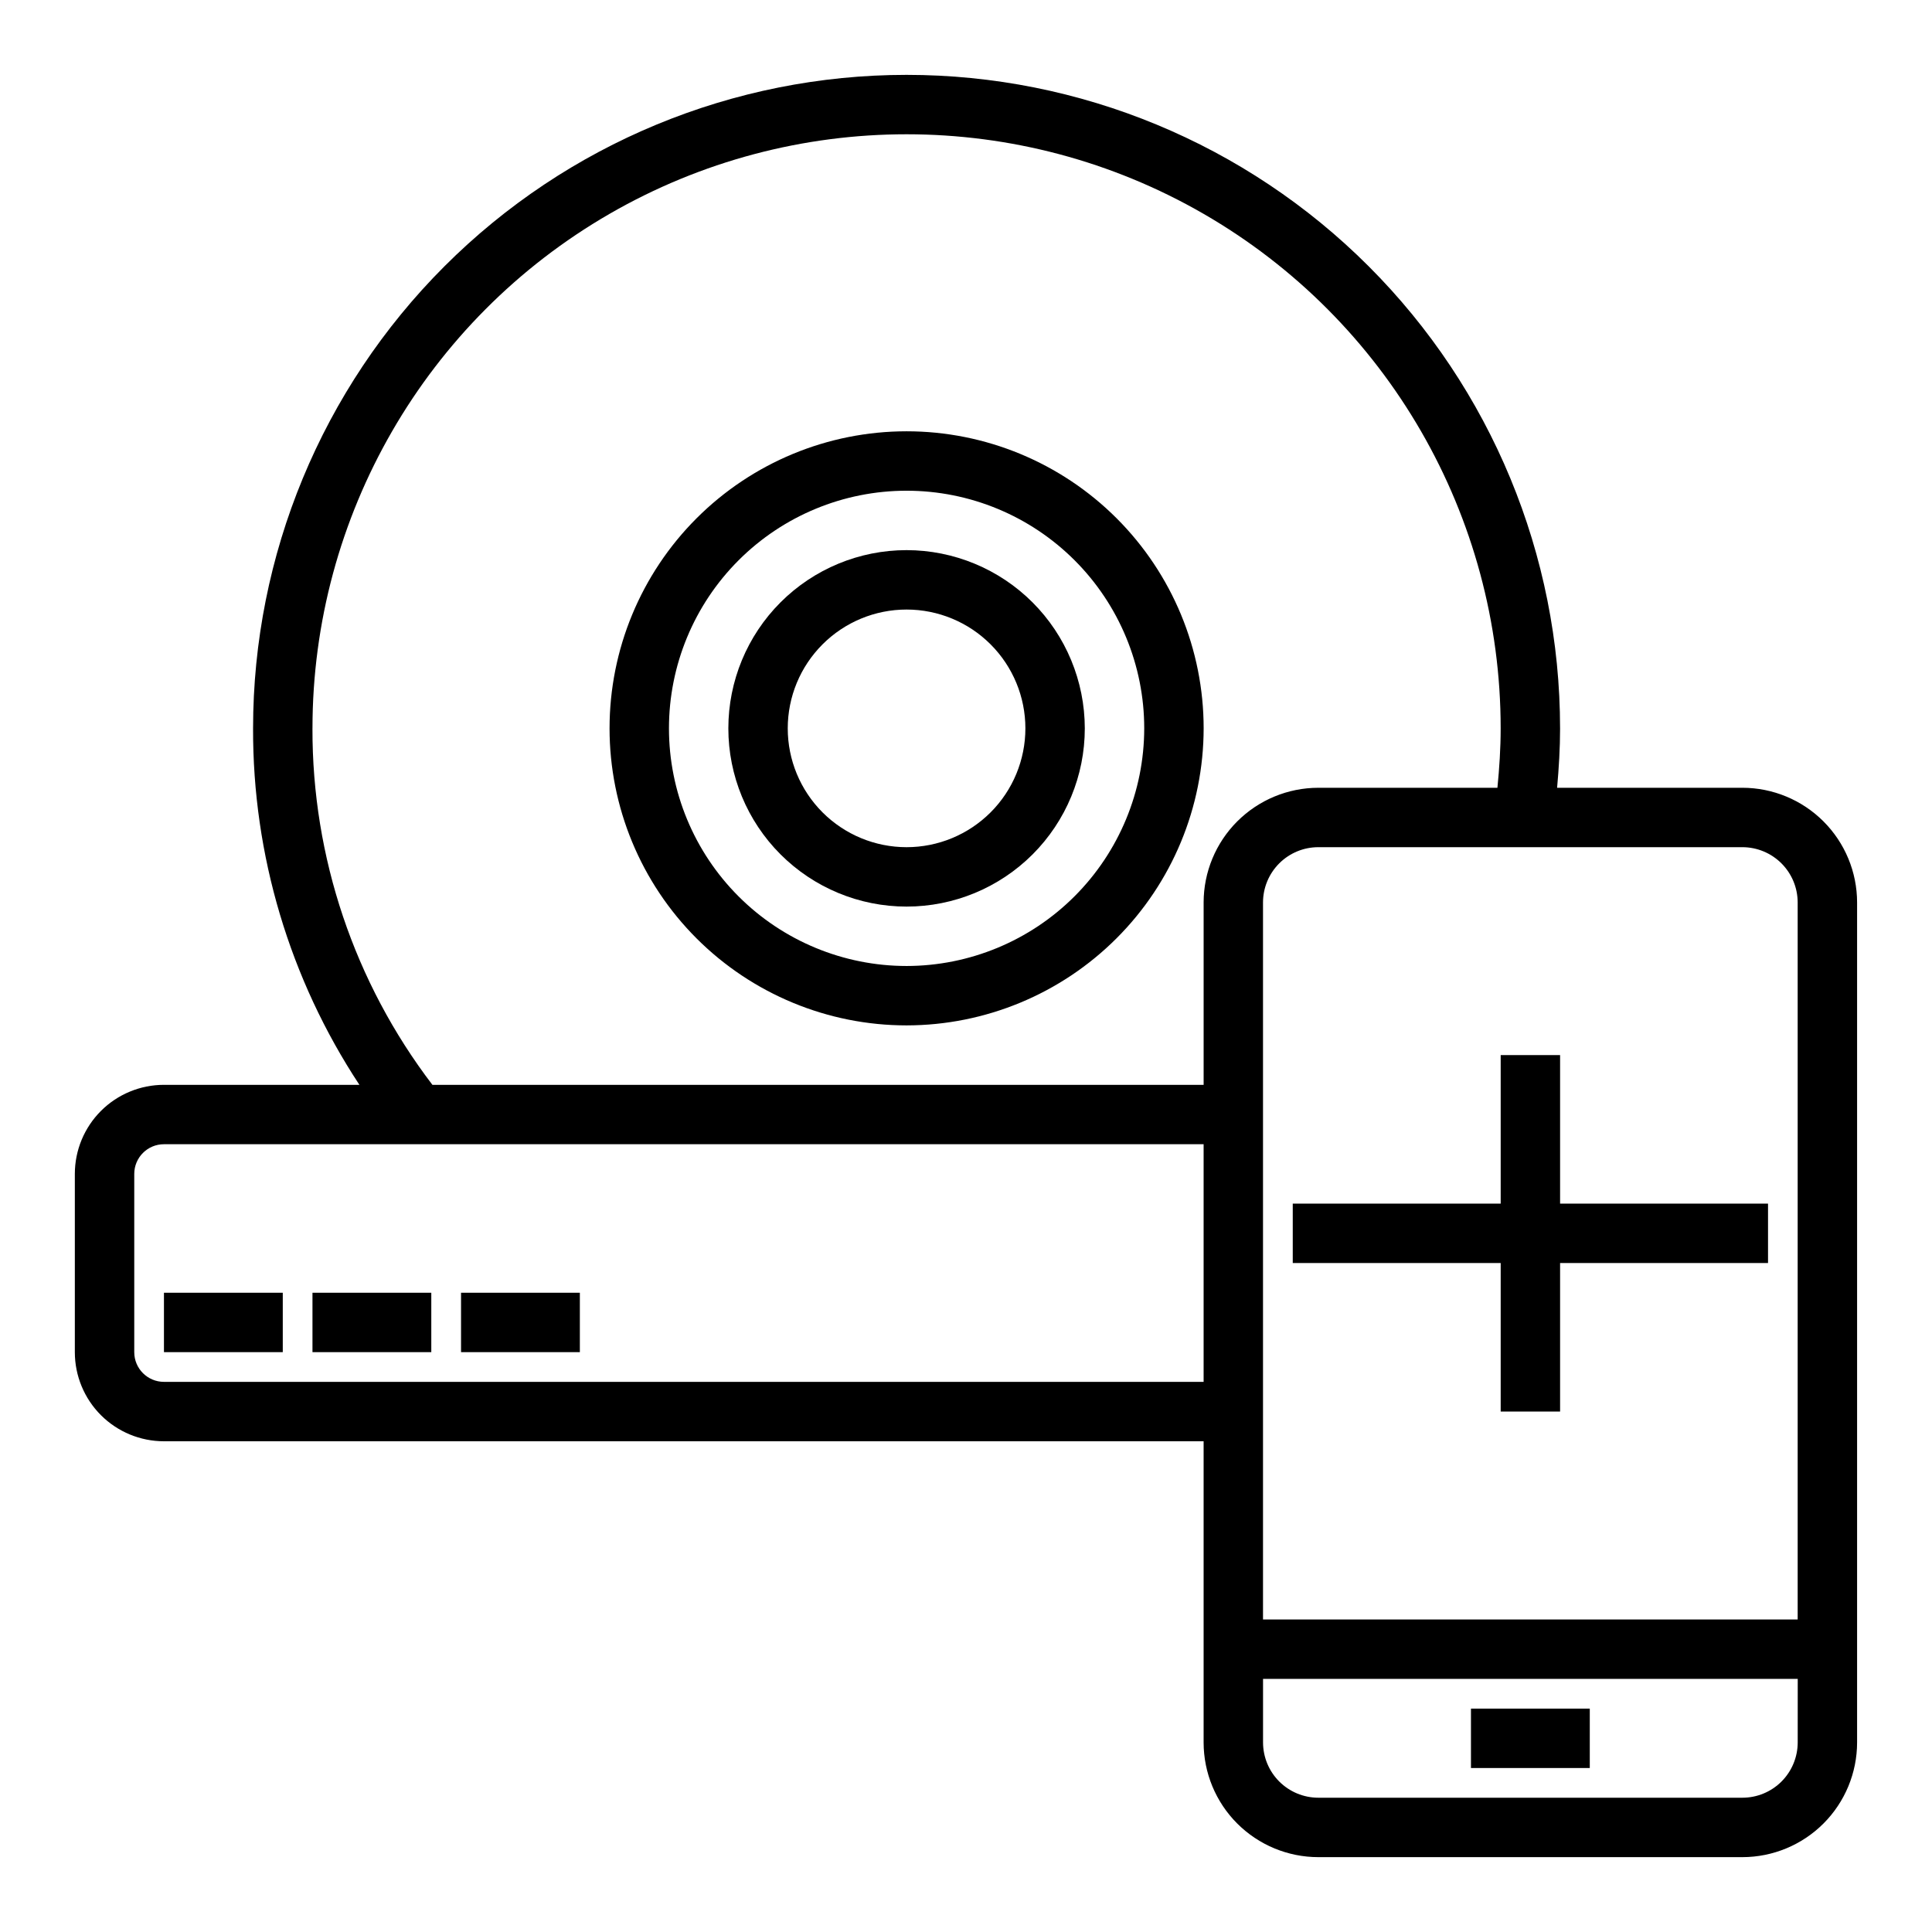 <?xml version="1.0" encoding="UTF-8"?>
<!-- Uploaded to: SVG Find, www.svgrepo.com, Generator: SVG Find Mixer Tools -->
<svg fill="#000000" width="800px" height="800px" version="1.1" viewBox="144 144 512 512" xmlns="http://www.w3.org/2000/svg">
 <g>
  <path d="m462.98 337.02c0-20.879-8.297-40.902-23.059-55.664s-34.785-23.059-55.664-23.059-40.898 8.297-55.664 23.059c-14.762 14.762-23.055 34.785-23.055 55.664 0 20.875 8.293 40.898 23.055 55.664 14.766 14.762 34.785 23.055 55.664 23.055 20.871-0.023 40.883-8.324 55.641-23.082 14.758-14.758 23.059-34.766 23.082-55.637zm-78.723 62.977c-16.703 0-32.719-6.637-44.531-18.445-11.809-11.812-18.445-27.828-18.445-44.531 0-16.703 6.637-32.723 18.445-44.531 11.812-11.812 27.828-18.445 44.531-18.445s32.723 6.633 44.531 18.445c11.809 11.809 18.445 27.828 18.445 44.531-0.02 16.695-6.66 32.703-18.465 44.508-11.809 11.809-27.816 18.449-44.512 18.469z"/>
  <path d="m384.25 289.79c-12.527 0-24.539 4.977-33.398 13.836-8.855 8.855-13.832 20.871-13.832 33.398 0 12.527 4.977 24.539 13.832 33.398 8.859 8.855 20.871 13.832 33.398 13.832s24.539-4.977 33.398-13.832c8.859-8.859 13.836-20.871 13.836-33.398-0.016-12.523-4.996-24.531-13.848-33.387-8.855-8.855-20.863-13.836-33.387-13.848zm0 78.719v0.004c-8.352 0-16.359-3.32-22.266-9.223-5.906-5.906-9.223-13.914-9.223-22.266 0-8.352 3.316-16.363 9.223-22.266 5.906-5.906 13.914-9.223 22.266-9.223 8.352 0 16.359 3.316 22.266 9.223 5.906 5.902 9.223 13.914 9.223 22.266 0 8.352-3.316 16.359-9.223 22.266-5.906 5.902-13.914 9.223-22.266 9.223z"/>
  <path d="m187.45 486.59h31.488v15.742h-31.488z"/>
  <path d="m226.81 486.59h31.488v15.742h-31.488z"/>
  <path d="m266.18 486.59h31.488v15.742h-31.488z"/>
  <path d="m605.77 352.77h-49.121c0.465-5.211 0.789-10.453 0.789-15.742h-0.004c0-45.934-18.246-89.984-50.723-122.46-32.48-32.48-76.527-50.727-122.46-50.727-45.93 0-89.98 18.246-122.46 50.727-32.477 32.477-50.723 76.527-50.723 122.46-0.105 33.574 9.699 66.434 28.18 94.465h-51.797c-6.262 0-12.27 2.488-16.699 6.914-4.43 4.43-6.918 10.438-6.918 16.699v47.234c0 6.262 2.488 12.27 6.918 16.699 4.43 4.426 10.438 6.914 16.699 6.914h275.52v79.824c0.008 8.055 3.211 15.781 8.906 21.477 5.699 5.695 13.422 8.902 21.477 8.91h112.41c8.055-0.008 15.781-3.215 21.477-8.91s8.902-13.422 8.91-21.477v-222.62c-0.008-8.055-3.215-15.781-8.91-21.477-5.695-5.695-13.422-8.902-21.477-8.91zm-378.96-15.742c0-56.25 30.008-108.22 78.723-136.35 48.711-28.125 108.73-28.125 157.44 0 48.711 28.125 78.719 80.098 78.719 136.35 0 5.297-0.348 10.547-0.859 15.742h-47.477c-8.055 0.008-15.777 3.215-21.477 8.91-5.695 5.695-8.898 13.422-8.906 21.477v48.336h-204.38c-20.703-27.133-31.875-60.34-31.789-94.465zm-39.359 173.18c-4.348 0-7.871-3.523-7.871-7.871v-47.234c0-4.348 3.523-7.871 7.871-7.871h275.52v62.977zm432.96 95.566c-0.004 3.883-1.551 7.602-4.293 10.348-2.746 2.742-6.465 4.289-10.348 4.293h-112.41c-3.879-0.004-7.602-1.551-10.344-4.293-2.746-2.746-4.289-6.465-4.297-10.348v-16.848h141.7zm-141.7-32.59v-190.03c0.008-3.883 1.551-7.602 4.297-10.348 2.742-2.742 6.465-4.289 10.344-4.293h112.41c3.883 0.004 7.602 1.551 10.348 4.293 2.742 2.746 4.289 6.465 4.293 10.348v190.03z"/>
  <path d="m533.82 596.8h31.488v15.742h-31.488z"/>
  <path d="m557.44 423.61h-15.742v39.363h-55.105v15.742h55.105v39.359h15.742v-39.359h55.105v-15.742h-55.105z"/>
 </g>
</svg>